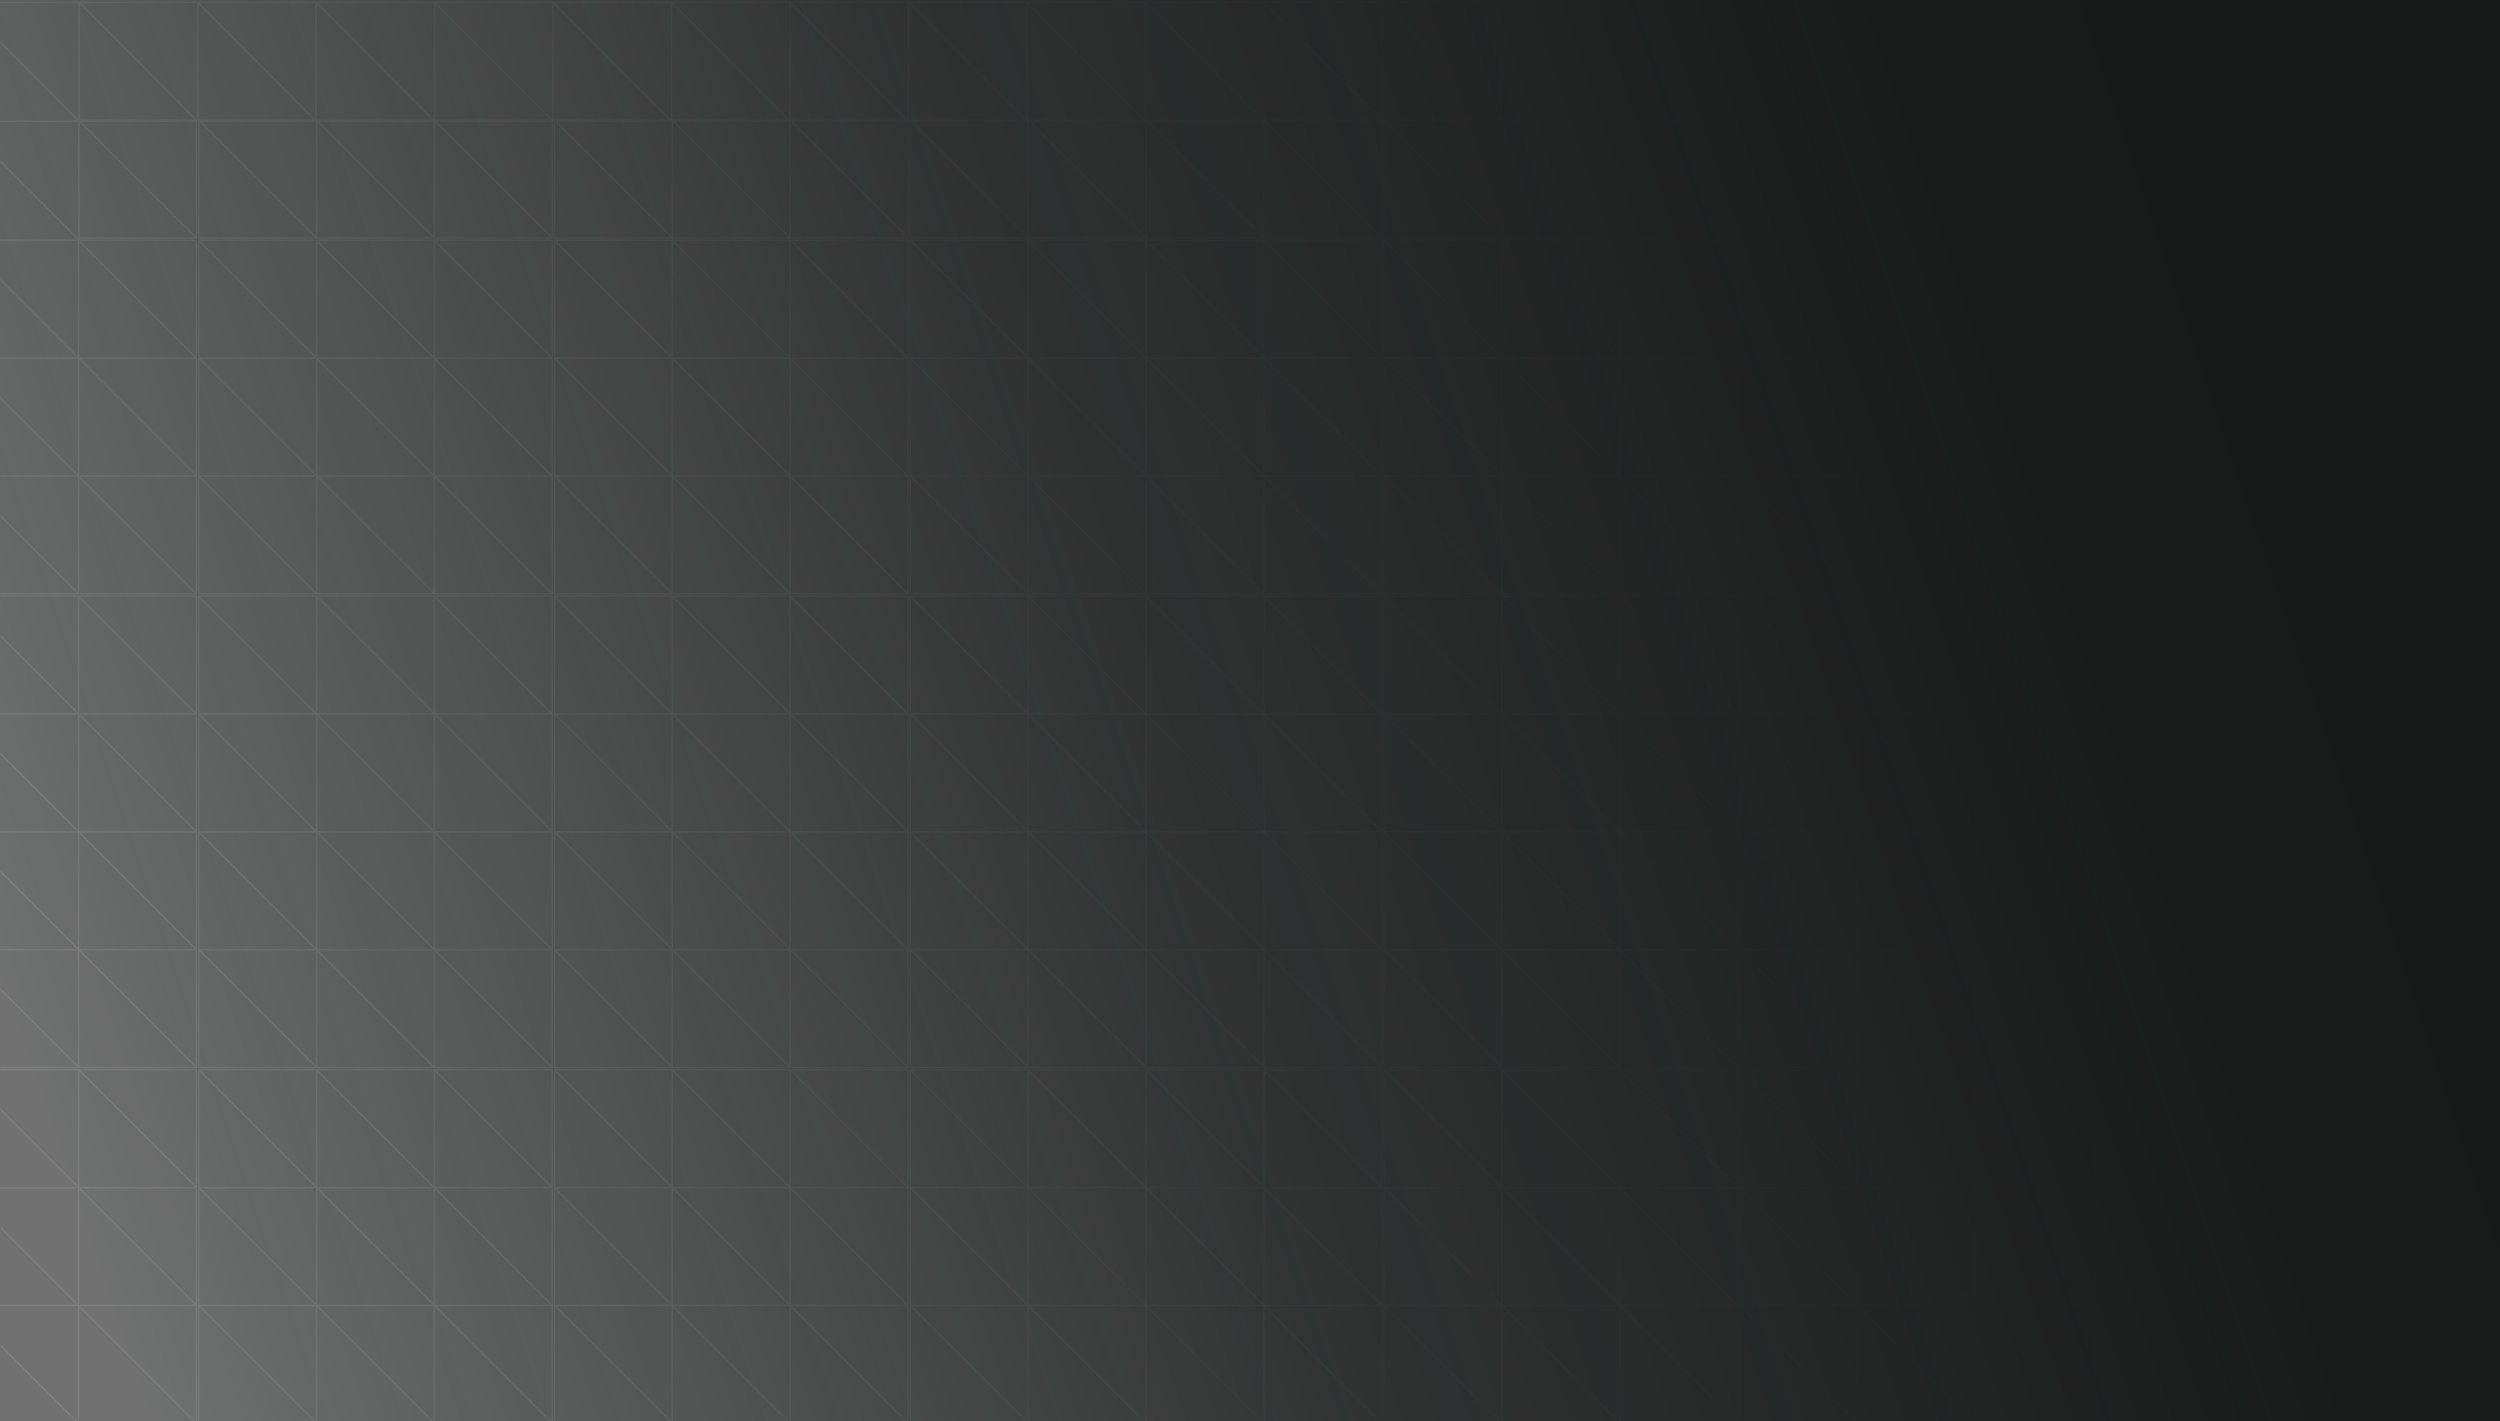 <?xml version="1.0" encoding="UTF-8"?>
<svg width="1082px" height="615px" viewBox="0 0 1082 615" version="1.1" xmlns="http://www.w3.org/2000/svg" xmlns:xlink="http://www.w3.org/1999/xlink">
    <rect x="0" y="0" width="1082" height="615" fill="#808080" stroke="none"/>
    <title>pattern</title>
    <defs>
        <rect id="path-1" x="0" y="0" width="944" height="615"></rect>
        <linearGradient x1="100%" y1="47.193%" x2="0%" y2="66.153%" id="linearGradient-3">
            <stop stop-color="#161B1A" offset="0%"></stop>
            <stop stop-color="#171B1A" offset="15.845%"></stop>
            <stop stop-color="#171B1A" stop-opacity="0.771" offset="53.233%"></stop>
            <stop stop-color="#121B17" stop-opacity="0.15" offset="100%"></stop>
        </linearGradient>
        <rect id="path-4" x="0" y="0" width="1082" height="615"></rect>
    </defs>
    <g id="Symbols" stroke="none" stroke-width="1" fill="none" fill-rule="evenodd">
        <g id="pattern">
            <mask id="mask-2" fill="white">
                <use xlink:href="#path-1"></use>
            </mask>
            <g id="Rectangle"></g>
            <g id="Group-1213" opacity="0.12" mask="url(#mask-2)" stroke-linecap="round" stroke-linejoin="round">
                <g transform="translate(-17, 1)">
                    <g id="Group-324" stroke="none" stroke-width="1" fill-rule="evenodd" transform="translate(0, 308)">
                        <polygon id="Stroke-320" stroke="#FEFEFE" stroke-width="0.561" points="51 51 51 0 0 0"></polygon>
                        <polygon id="Stroke-322" stroke="#FEFEFE" stroke-width="0.561" points="51 51 0 0 0 51"></polygon>
                    </g>
                    <polygon id="Stroke-325" stroke="#FEFEFE" stroke-width="0.561" points="102 359 102 308 51 308"></polygon>
                    <polygon id="Stroke-326" stroke="#FEFEFE" stroke-width="0.561" points="102 359 51 308 51 359"></polygon>
                    <polygon id="Stroke-327" stroke="#FEFEFE" stroke-width="0.561" points="154 359 154 308 103 308"></polygon>
                    <polygon id="Stroke-328" stroke="#FEFEFE" stroke-width="0.561" points="154 359 103 308 103 359"></polygon>
                    <polygon id="Stroke-329" stroke="#FEFEFE" stroke-width="0.561" points="205 359 205 308 154 308"></polygon>
                    <polygon id="Stroke-330" stroke="#FEFEFE" stroke-width="0.561" points="205 359 154 308 154 359"></polygon>
                    <polygon id="Stroke-331" stroke="#FEFEFE" stroke-width="0.561" points="256 359 256 308 205 308"></polygon>
                    <polygon id="Stroke-332" stroke="#FEFEFE" stroke-width="0.561" points="256 359 205 308 205 359"></polygon>
                    <polygon id="Stroke-333" stroke="#FEFEFE" stroke-width="0.561" points="308 359 308 308 257 308"></polygon>
                    <polygon id="Stroke-334" stroke="#FEFEFE" stroke-width="0.561" points="308 359 257 308 257 359"></polygon>
                    <polygon id="Stroke-335" stroke="#FEFEFE" stroke-width="0.561" points="359 359 359 308 308 308"></polygon>
                    <polygon id="Stroke-336" stroke="#FEFEFE" stroke-width="0.561" points="359 359 308 308 308 359"></polygon>
                    <polygon id="Stroke-337" stroke="#FEFEFE" stroke-width="0.561" points="410 359 410 308 359 308"></polygon>
                    <polygon id="Stroke-338" stroke="#FEFEFE" stroke-width="0.561" points="410 359 359 308 359 359"></polygon>
                    <polygon id="Stroke-339" stroke="#FEFEFE" stroke-width="0.561" points="462 359 462 308 411 308"></polygon>
                    <polygon id="Stroke-340" stroke="#FEFEFE" stroke-width="0.561" points="462 359 411 308 411 359"></polygon>
                    <polygon id="Stroke-341" stroke="#FEFEFE" stroke-width="0.561" points="513 359 513 308 462 308"></polygon>
                    <polygon id="Stroke-342" stroke="#FEFEFE" stroke-width="0.561" points="513 359 462 308 462 359"></polygon>
                    <polygon id="Stroke-343" stroke="#FEFEFE" stroke-width="0.561" points="564 359 564 308 513 308"></polygon>
                    <polygon id="Stroke-344" stroke="#FEFEFE" stroke-width="0.561" points="564 359 513 308 513 359"></polygon>
                    <g id="Group-349" stroke="none" stroke-width="1" fill-rule="evenodd" transform="translate(0, 359)">
                        <polygon id="Stroke-345" stroke="#FEFEFE" stroke-width="0.561" points="51 51 51 0 0 0"></polygon>
                        <polygon id="Stroke-347" stroke="#FEFEFE" stroke-width="0.561" points="51 51 0 0 0 51"></polygon>
                    </g>
                    <polygon id="Stroke-350" stroke="#FEFEFE" stroke-width="0.561" points="102 410 102 359 51 359"></polygon>
                    <polygon id="Stroke-351" stroke="#FEFEFE" stroke-width="0.561" points="102 410 51 359 51 410"></polygon>
                    <polygon id="Stroke-352" stroke="#FEFEFE" stroke-width="0.561" points="154 410 154 359 103 359"></polygon>
                    <polygon id="Stroke-353" stroke="#FEFEFE" stroke-width="0.561" points="154 410 103 359 103 410"></polygon>
                    <polygon id="Stroke-354" stroke="#FEFEFE" stroke-width="0.561" points="205 410 205 359 154 359"></polygon>
                    <polygon id="Stroke-355" stroke="#FEFEFE" stroke-width="0.561" points="205 410 154 359 154 410"></polygon>
                    <polygon id="Stroke-356" stroke="#FEFEFE" stroke-width="0.561" points="256 410 256 359 205 359"></polygon>
                    <polygon id="Stroke-357" stroke="#FEFEFE" stroke-width="0.561" points="256 410 205 359 205 410"></polygon>
                    <polygon id="Stroke-358" stroke="#FEFEFE" stroke-width="0.561" points="308 410 308 359 257 359"></polygon>
                    <polygon id="Stroke-359" stroke="#FEFEFE" stroke-width="0.561" points="308 410 257 359 257 410"></polygon>
                    <polygon id="Stroke-360" stroke="#FEFEFE" stroke-width="0.561" points="359 410 359 359 308 359"></polygon>
                    <polygon id="Stroke-361" stroke="#FEFEFE" stroke-width="0.561" points="359 410 308 359 308 410"></polygon>
                    <polygon id="Stroke-362" stroke="#FEFEFE" stroke-width="0.561" points="410 410 410 359 359 359"></polygon>
                    <polygon id="Stroke-363" stroke="#FEFEFE" stroke-width="0.561" points="410 410 359 359 359 410"></polygon>
                    <polygon id="Stroke-364" stroke="#FEFEFE" stroke-width="0.561" points="462 410 462 359 411 359"></polygon>
                    <polygon id="Stroke-365" stroke="#FEFEFE" stroke-width="0.561" points="462 410 411 359 411 410"></polygon>
                    <polygon id="Stroke-366" stroke="#FEFEFE" stroke-width="0.561" points="513 410 513 359 462 359"></polygon>
                    <polygon id="Stroke-367" stroke="#FEFEFE" stroke-width="0.561" points="513 410 462 359 462 410"></polygon>
                    <polygon id="Stroke-368" stroke="#FEFEFE" stroke-width="0.561" points="564 410 564 359 513 359"></polygon>
                    <polygon id="Stroke-369" stroke="#FEFEFE" stroke-width="0.561" points="564 410 513 359 513 410"></polygon>
                    <g id="Group-374" stroke="none" stroke-width="1" fill-rule="evenodd" transform="translate(0, 410)">
                        <polygon id="Stroke-370" stroke="#FEFEFE" stroke-width="0.561" points="51 51 51 0 0 0"></polygon>
                        <polygon id="Stroke-372" stroke="#FEFEFE" stroke-width="0.561" points="51 51 0 0 0 51"></polygon>
                    </g>
                    <polygon id="Stroke-375" stroke="#FEFEFE" stroke-width="0.561" points="102 461 102 410 51 410"></polygon>
                    <polygon id="Stroke-376" stroke="#FEFEFE" stroke-width="0.561" points="102 461 51 410 51 461"></polygon>
                    <polygon id="Stroke-377" stroke="#FEFEFE" stroke-width="0.561" points="154 461 154 410 103 410"></polygon>
                    <polygon id="Stroke-378" stroke="#FEFEFE" stroke-width="0.561" points="154 461 103 410 103 461"></polygon>
                    <polygon id="Stroke-379" stroke="#FEFEFE" stroke-width="0.561" points="205 461 205 410 154 410"></polygon>
                    <polygon id="Stroke-380" stroke="#FEFEFE" stroke-width="0.561" points="205 461 154 410 154 461"></polygon>
                    <polygon id="Stroke-381" stroke="#FEFEFE" stroke-width="0.561" points="256 461 256 410 205 410"></polygon>
                    <polygon id="Stroke-382" stroke="#FEFEFE" stroke-width="0.561" points="256 461 205 410 205 461"></polygon>
                    <polygon id="Stroke-383" stroke="#FEFEFE" stroke-width="0.561" points="308 461 308 410 257 410"></polygon>
                    <polygon id="Stroke-384" stroke="#FEFEFE" stroke-width="0.561" points="308 461 257 410 257 461"></polygon>
                    <polygon id="Stroke-385" stroke="#FEFEFE" stroke-width="0.561" points="359 461 359 410 308 410"></polygon>
                    <polygon id="Stroke-386" stroke="#FEFEFE" stroke-width="0.561" points="359 461 308 410 308 461"></polygon>
                    <polygon id="Stroke-387" stroke="#FEFEFE" stroke-width="0.561" points="410 461 410 410 359 410"></polygon>
                    <polygon id="Stroke-388" stroke="#FEFEFE" stroke-width="0.561" points="410 461 359 410 359 461"></polygon>
                    <polygon id="Stroke-389" stroke="#FEFEFE" stroke-width="0.561" points="462 461 462 410 411 410"></polygon>
                    <polygon id="Stroke-390" stroke="#FEFEFE" stroke-width="0.561" points="462 461 411 410 411 461"></polygon>
                    <polygon id="Stroke-391" stroke="#FEFEFE" stroke-width="0.561" points="513 461 513 410 462 410"></polygon>
                    <polygon id="Stroke-392" stroke="#FEFEFE" stroke-width="0.561" points="513 461 462 410 462 461"></polygon>
                    <polygon id="Stroke-393" stroke="#FEFEFE" stroke-width="0.561" points="564 461 564 410 513 410"></polygon>
                    <polygon id="Stroke-394" stroke="#FEFEFE" stroke-width="0.561" points="564 461 513 410 513 461"></polygon>
                    <g id="Group-399" stroke="none" stroke-width="1" fill-rule="evenodd" transform="translate(0, 462)">
                        <polygon id="Stroke-395" stroke="#FEFEFE" stroke-width="0.561" points="51 51 51 0 0 0"></polygon>
                        <polygon id="Stroke-397" stroke="#FEFEFE" stroke-width="0.561" points="51 51 0 0 0 51"></polygon>
                    </g>
                    <polygon id="Stroke-400" stroke="#FEFEFE" stroke-width="0.561" points="102 513 102 462 51 462"></polygon>
                    <polygon id="Stroke-401" stroke="#FEFEFE" stroke-width="0.561" points="102 513 51 462 51 513"></polygon>
                    <polygon id="Stroke-402" stroke="#FEFEFE" stroke-width="0.561" points="154 513 154 462 103 462"></polygon>
                    <polygon id="Stroke-403" stroke="#FEFEFE" stroke-width="0.561" points="154 513 103 462 103 513"></polygon>
                    <polygon id="Stroke-404" stroke="#FEFEFE" stroke-width="0.561" points="205 513 205 462 154 462"></polygon>
                    <polygon id="Stroke-405" stroke="#FEFEFE" stroke-width="0.561" points="205 513 154 462 154 513"></polygon>
                    <polygon id="Stroke-406" stroke="#FEFEFE" stroke-width="0.561" points="256 513 256 462 205 462"></polygon>
                    <polygon id="Stroke-407" stroke="#FEFEFE" stroke-width="0.561" points="256 513 205 462 205 513"></polygon>
                    <polygon id="Stroke-408" stroke="#FEFEFE" stroke-width="0.561" points="308 513 308 462 257 462"></polygon>
                    <polygon id="Stroke-409" stroke="#FEFEFE" stroke-width="0.561" points="308 513 257 462 257 513"></polygon>
                    <polygon id="Stroke-410" stroke="#FEFEFE" stroke-width="0.561" points="359 513 359 462 308 462"></polygon>
                    <polygon id="Stroke-411" stroke="#FEFEFE" stroke-width="0.561" points="359 513 308 462 308 513"></polygon>
                    <polygon id="Stroke-412" stroke="#FEFEFE" stroke-width="0.561" points="410 513 410 462 359 462"></polygon>
                    <polygon id="Stroke-413" stroke="#FEFEFE" stroke-width="0.561" points="410 513 359 462 359 513"></polygon>
                    <polygon id="Stroke-414" stroke="#FEFEFE" stroke-width="0.561" points="462 513 462 462 411 462"></polygon>
                    <polygon id="Stroke-415" stroke="#FEFEFE" stroke-width="0.561" points="462 513 411 462 411 513"></polygon>
                    <polygon id="Stroke-416" stroke="#FEFEFE" stroke-width="0.561" points="513 513 513 462 462 462"></polygon>
                    <polygon id="Stroke-417" stroke="#FEFEFE" stroke-width="0.561" points="513 513 462 462 462 513"></polygon>
                    <polygon id="Stroke-418" stroke="#FEFEFE" stroke-width="0.561" points="564 513 564 462 513 462"></polygon>
                    <polygon id="Stroke-419" stroke="#FEFEFE" stroke-width="0.561" points="564 513 513 462 513 513"></polygon>
                    <g id="Group-424" stroke="none" stroke-width="1" fill-rule="evenodd" transform="translate(0, 513)">
                        <polygon id="Stroke-420" stroke="#FEFEFE" stroke-width="0.561" points="51 51 51 0 0 0"></polygon>
                        <polygon id="Stroke-422" stroke="#FEFEFE" stroke-width="0.561" points="51 51 0 0 0 51"></polygon>
                    </g>
                    <polygon id="Stroke-425" stroke="#FEFEFE" stroke-width="0.561" points="102 564 102 513 51 513"></polygon>
                    <polygon id="Stroke-426" stroke="#FEFEFE" stroke-width="0.561" points="102 564 51 513 51 564"></polygon>
                    <polygon id="Stroke-427" stroke="#FEFEFE" stroke-width="0.561" points="154 564 154 513 103 513"></polygon>
                    <polygon id="Stroke-428" stroke="#FEFEFE" stroke-width="0.561" points="154 564 103 513 103 564"></polygon>
                    <polygon id="Stroke-429" stroke="#FEFEFE" stroke-width="0.561" points="205 564 205 513 154 513"></polygon>
                    <polygon id="Stroke-430" stroke="#FEFEFE" stroke-width="0.561" points="205 564 154 513 154 564"></polygon>
                    <polygon id="Stroke-431" stroke="#FEFEFE" stroke-width="0.561" points="256 564 256 513 205 513"></polygon>
                    <polygon id="Stroke-432" stroke="#FEFEFE" stroke-width="0.561" points="256 564 205 513 205 564"></polygon>
                    <polygon id="Stroke-433" stroke="#FEFEFE" stroke-width="0.561" points="308 564 308 513 257 513"></polygon>
                    <polygon id="Stroke-434" stroke="#FEFEFE" stroke-width="0.561" points="308 564 257 513 257 564"></polygon>
                    <polygon id="Stroke-435" stroke="#FEFEFE" stroke-width="0.561" points="359 564 359 513 308 513"></polygon>
                    <polygon id="Stroke-436" stroke="#FEFEFE" stroke-width="0.561" points="359 564 308 513 308 564"></polygon>
                    <polygon id="Stroke-437" stroke="#FEFEFE" stroke-width="0.561" points="410 564 410 513 359 513"></polygon>
                    <polygon id="Stroke-438" stroke="#FEFEFE" stroke-width="0.561" points="410 564 359 513 359 564"></polygon>
                    <polygon id="Stroke-439" stroke="#FEFEFE" stroke-width="0.561" points="462 564 462 513 411 513"></polygon>
                    <polygon id="Stroke-440" stroke="#FEFEFE" stroke-width="0.561" points="462 564 411 513 411 564"></polygon>
                    <polygon id="Stroke-441" stroke="#FEFEFE" stroke-width="0.561" points="513 564 513 513 462 513"></polygon>
                    <polygon id="Stroke-442" stroke="#FEFEFE" stroke-width="0.561" points="513 564 462 513 462 564"></polygon>
                    <polygon id="Stroke-443" stroke="#FEFEFE" stroke-width="0.561" points="564 564 564 513 513 513"></polygon>
                    <polygon id="Stroke-444" stroke="#FEFEFE" stroke-width="0.561" points="564 564 513 513 513 564"></polygon>
                    <g id="Group-449" stroke="none" stroke-width="1" fill-rule="evenodd" transform="translate(0, 564)">
                        <polygon id="Stroke-445" stroke="#FEFEFE" stroke-width="0.561" points="51 51 51 0 0 0"></polygon>
                        <polygon id="Stroke-447" stroke="#FEFEFE" stroke-width="0.561" points="51 51 0 0 0 51"></polygon>
                    </g>
                    <polygon id="Stroke-450" stroke="#FEFEFE" stroke-width="0.561" points="102 615 102 564 51 564"></polygon>
                    <polygon id="Stroke-451" stroke="#FEFEFE" stroke-width="0.561" points="102 615 51 564 51 615"></polygon>
                    <polygon id="Stroke-452" stroke="#FEFEFE" stroke-width="0.561" points="154 615 154 564 103 564"></polygon>
                    <polygon id="Stroke-453" stroke="#FEFEFE" stroke-width="0.561" points="154 615 103 564 103 615"></polygon>
                    <polygon id="Stroke-454" stroke="#FEFEFE" stroke-width="0.561" points="205 615 205 564 154 564"></polygon>
                    <polygon id="Stroke-455" stroke="#FEFEFE" stroke-width="0.561" points="205 615 154 564 154 615"></polygon>
                    <polygon id="Stroke-456" stroke="#FEFEFE" stroke-width="0.561" points="256 615 256 564 205 564"></polygon>
                    <polygon id="Stroke-457" stroke="#FEFEFE" stroke-width="0.561" points="256 615 205 564 205 615"></polygon>
                    <polygon id="Stroke-458" stroke="#FEFEFE" stroke-width="0.561" points="308 615 308 564 257 564"></polygon>
                    <polygon id="Stroke-459" stroke="#FEFEFE" stroke-width="0.561" points="308 615 257 564 257 615"></polygon>
                    <polygon id="Stroke-460" stroke="#FEFEFE" stroke-width="0.561" points="359 615 359 564 308 564"></polygon>
                    <polygon id="Stroke-461" stroke="#FEFEFE" stroke-width="0.561" points="359 615 308 564 308 615"></polygon>
                    <polygon id="Stroke-462" stroke="#FEFEFE" stroke-width="0.561" points="410 615 410 564 359 564"></polygon>
                    <polygon id="Stroke-463" stroke="#FEFEFE" stroke-width="0.561" points="410 615 359 564 359 615"></polygon>
                    <polygon id="Stroke-464" stroke="#FEFEFE" stroke-width="0.561" points="462 615 462 564 411 564"></polygon>
                    <polygon id="Stroke-465" stroke="#FEFEFE" stroke-width="0.561" points="462 615 411 564 411 615"></polygon>
                    <polygon id="Stroke-466" stroke="#FEFEFE" stroke-width="0.561" points="513 615 513 564 462 564"></polygon>
                    <polygon id="Stroke-467" stroke="#FEFEFE" stroke-width="0.561" points="513 615 462 564 462 615"></polygon>
                    <polygon id="Stroke-468" stroke="#FEFEFE" stroke-width="0.561" points="564 615 564 564 513 564"></polygon>
                    <polygon id="Stroke-469" stroke="#FEFEFE" stroke-width="0.561" points="564 615 513 564 513 615"></polygon>
                    <polygon id="Stroke-757" stroke="#FEFEFE" stroke-width="0.561" points="615 359 615 308 564 308"></polygon>
                    <polygon id="Stroke-758" stroke="#FEFEFE" stroke-width="0.561" points="615 359 564 308 564 359"></polygon>
                    <polygon id="Stroke-759" stroke="#FEFEFE" stroke-width="0.561" points="667 359 667 308 616 308"></polygon>
                    <polygon id="Stroke-760" stroke="#FEFEFE" stroke-width="0.561" points="667 359 616 308 616 359"></polygon>
                    <polygon id="Stroke-761" stroke="#FEFEFE" stroke-width="0.561" points="718 359 718 308 667 308"></polygon>
                    <polygon id="Stroke-762" stroke="#FEFEFE" stroke-width="0.561" points="718 359 667 308 667 359"></polygon>
                    <polygon id="Stroke-763" stroke="#FEFEFE" stroke-width="0.561" points="769 359 769 308 718 308"></polygon>
                    <polygon id="Stroke-764" stroke="#FEFEFE" stroke-width="0.561" points="769 359 718 308 718 359"></polygon>
                    <polygon id="Stroke-765" stroke="#FEFEFE" stroke-width="0.561" points="821 359 821 308 770 308"></polygon>
                    <polygon id="Stroke-766" stroke="#FEFEFE" stroke-width="0.561" points="821 359 770 308 770 359"></polygon>
                    <polygon id="Stroke-767" stroke="#FEFEFE" stroke-width="0.561" points="872 359 872 308 821 308"></polygon>
                    <polygon id="Stroke-768" stroke="#FEFEFE" stroke-width="0.561" points="872 359 821 308 821 359"></polygon>
                    <polygon id="Stroke-769" stroke="#FEFEFE" stroke-width="0.561" points="923 359 923 308 872 308"></polygon>
                    <polygon id="Stroke-770" stroke="#FEFEFE" stroke-width="0.561" points="923 359 872 308 872 359"></polygon>
                    <polygon id="Stroke-771" stroke="#FEFEFE" stroke-width="0.561" points="975 359 975 308 924 308"></polygon>
                    <polygon id="Stroke-772" stroke="#FEFEFE" stroke-width="0.561" points="975 359 924 308 924 359"></polygon>
                    <polygon id="Stroke-773" stroke="#FEFEFE" stroke-width="0.561" points="1026 359 1026 308 975 308"></polygon>
                    <polygon id="Stroke-774" stroke="#FEFEFE" stroke-width="0.561" points="1026 359 975 308 975 359"></polygon>
                    <polygon id="Stroke-775" stroke="#FEFEFE" stroke-width="0.561" points="1077 359 1077 308 1026 308"></polygon>
                    <polygon id="Stroke-776" stroke="#FEFEFE" stroke-width="0.561" points="1077 359 1026 308 1026 359"></polygon>
                    <polygon id="Stroke-777" stroke="#FEFEFE" stroke-width="0.561" points="1129 359 1129 308 1078 308"></polygon>
                    <polygon id="Stroke-778" stroke="#FEFEFE" stroke-width="0.561" points="1129 359 1078 308 1078 359"></polygon>
                    <polygon id="Stroke-779" stroke="#FEFEFE" stroke-width="0.561" points="615 410 615 359 564 359"></polygon>
                    <polygon id="Stroke-780" stroke="#FEFEFE" stroke-width="0.561" points="615 410 564 359 564 410"></polygon>
                    <polygon id="Stroke-781" stroke="#FEFEFE" stroke-width="0.561" points="667 410 667 359 616 359"></polygon>
                    <polygon id="Stroke-782" stroke="#FEFEFE" stroke-width="0.561" points="667 410 616 359 616 410"></polygon>
                    <polygon id="Stroke-783" stroke="#FEFEFE" stroke-width="0.561" points="718 410 718 359 667 359"></polygon>
                    <polygon id="Stroke-784" stroke="#FEFEFE" stroke-width="0.561" points="718 410 667 359 667 410"></polygon>
                    <polygon id="Stroke-785" stroke="#FEFEFE" stroke-width="0.561" points="769 410 769 359 718 359"></polygon>
                    <polygon id="Stroke-786" stroke="#FEFEFE" stroke-width="0.561" points="769 410 718 359 718 410"></polygon>
                    <polygon id="Stroke-787" stroke="#FEFEFE" stroke-width="0.561" points="821 410 821 359 770 359"></polygon>
                    <polygon id="Stroke-788" stroke="#FEFEFE" stroke-width="0.561" points="821 410 770 359 770 410"></polygon>
                    <polygon id="Stroke-789" stroke="#FEFEFE" stroke-width="0.561" points="872 410 872 359 821 359"></polygon>
                    <polygon id="Stroke-790" stroke="#FEFEFE" stroke-width="0.561" points="872 410 821 359 821 410"></polygon>
                    <polygon id="Stroke-791" stroke="#FEFEFE" stroke-width="0.561" points="923 410 923 359 872 359"></polygon>
                    <polygon id="Stroke-792" stroke="#FEFEFE" stroke-width="0.561" points="923 410 872 359 872 410"></polygon>
                    <polygon id="Stroke-793" stroke="#FEFEFE" stroke-width="0.561" points="975 410 975 359 924 359"></polygon>
                    <polygon id="Stroke-794" stroke="#FEFEFE" stroke-width="0.561" points="975 410 924 359 924 410"></polygon>
                    <polygon id="Stroke-795" stroke="#FEFEFE" stroke-width="0.561" points="1026 410 1026 359 975 359"></polygon>
                    <polygon id="Stroke-796" stroke="#FEFEFE" stroke-width="0.561" points="1026 410 975 359 975 410"></polygon>
                    <polygon id="Stroke-797" stroke="#FEFEFE" stroke-width="0.561" points="1077 410 1077 359 1026 359"></polygon>
                    <polygon id="Stroke-798" stroke="#FEFEFE" stroke-width="0.561" points="1077 410 1026 359 1026 410"></polygon>
                    <polygon id="Stroke-799" stroke="#FEFEFE" stroke-width="0.561" points="1129 410 1129 359 1078 359"></polygon>
                    <polygon id="Stroke-800" stroke="#FEFEFE" stroke-width="0.561" points="1129 410 1078 359 1078 410"></polygon>
                    <polygon id="Stroke-801" stroke="#FEFEFE" stroke-width="0.561" points="615 461 615 410 564 410"></polygon>
                    <polygon id="Stroke-802" stroke="#FEFEFE" stroke-width="0.561" points="615 461 564 410 564 461"></polygon>
                    <polygon id="Stroke-803" stroke="#FEFEFE" stroke-width="0.561" points="667 461 667 410 616 410"></polygon>
                    <polygon id="Stroke-804" stroke="#FEFEFE" stroke-width="0.561" points="667 461 616 410 616 461"></polygon>
                    <polygon id="Stroke-805" stroke="#FEFEFE" stroke-width="0.561" points="718 461 718 410 667 410"></polygon>
                    <polygon id="Stroke-806" stroke="#FEFEFE" stroke-width="0.561" points="718 461 667 410 667 461"></polygon>
                    <polygon id="Stroke-807" stroke="#FEFEFE" stroke-width="0.561" points="769 461 769 410 718 410"></polygon>
                    <polygon id="Stroke-808" stroke="#FEFEFE" stroke-width="0.561" points="769 461 718 410 718 461"></polygon>
                    <polygon id="Stroke-809" stroke="#FEFEFE" stroke-width="0.561" points="821 461 821 410 770 410"></polygon>
                    <polygon id="Stroke-810" stroke="#FEFEFE" stroke-width="0.561" points="821 461 770 410 770 461"></polygon>
                    <polygon id="Stroke-811" stroke="#FEFEFE" stroke-width="0.561" points="872 461 872 410 821 410"></polygon>
                    <polygon id="Stroke-812" stroke="#FEFEFE" stroke-width="0.561" points="872 461 821 410 821 461"></polygon>
                    <polygon id="Stroke-813" stroke="#FEFEFE" stroke-width="0.561" points="923 461 923 410 872 410"></polygon>
                    <polygon id="Stroke-814" stroke="#FEFEFE" stroke-width="0.561" points="923 461 872 410 872 461"></polygon>
                    <polygon id="Stroke-815" stroke="#FEFEFE" stroke-width="0.561" points="975 461 975 410 924 410"></polygon>
                    <polygon id="Stroke-816" stroke="#FEFEFE" stroke-width="0.561" points="975 461 924 410 924 461"></polygon>
                    <polygon id="Stroke-817" stroke="#FEFEFE" stroke-width="0.561" points="1026 461 1026 410 975 410"></polygon>
                    <polygon id="Stroke-818" stroke="#FEFEFE" stroke-width="0.561" points="1026 461 975 410 975 461"></polygon>
                    <polygon id="Stroke-819" stroke="#FEFEFE" stroke-width="0.561" points="1077 461 1077 410 1026 410"></polygon>
                    <polygon id="Stroke-820" stroke="#FEFEFE" stroke-width="0.561" points="1077 461 1026 410 1026 461"></polygon>
                    <polygon id="Stroke-821" stroke="#FEFEFE" stroke-width="0.561" points="1129 461 1129 410 1078 410"></polygon>
                    <polygon id="Stroke-822" stroke="#FEFEFE" stroke-width="0.561" points="1129 461 1078 410 1078 461"></polygon>
                    <polygon id="Stroke-823" stroke="#FEFEFE" stroke-width="0.561" points="615 513 615 462 564 462"></polygon>
                    <polygon id="Stroke-824" stroke="#FEFEFE" stroke-width="0.561" points="615 513 564 462 564 513"></polygon>
                    <polygon id="Stroke-825" stroke="#FEFEFE" stroke-width="0.561" points="667 513 667 462 616 462"></polygon>
                    <polygon id="Stroke-826" stroke="#FEFEFE" stroke-width="0.561" points="667 513 616 462 616 513"></polygon>
                    <polygon id="Stroke-827" stroke="#FEFEFE" stroke-width="0.561" points="718 513 718 462 667 462"></polygon>
                    <polygon id="Stroke-828" stroke="#FEFEFE" stroke-width="0.561" points="718 513 667 462 667 513"></polygon>
                    <polygon id="Stroke-829" stroke="#FEFEFE" stroke-width="0.561" points="769 513 769 462 718 462"></polygon>
                    <polygon id="Stroke-830" stroke="#FEFEFE" stroke-width="0.561" points="769 513 718 462 718 513"></polygon>
                    <polygon id="Stroke-831" stroke="#FEFEFE" stroke-width="0.561" points="821 513 821 462 770 462"></polygon>
                    <polygon id="Stroke-832" stroke="#FEFEFE" stroke-width="0.561" points="821 513 770 462 770 513"></polygon>
                    <polygon id="Stroke-833" stroke="#FEFEFE" stroke-width="0.561" points="872 513 872 462 821 462"></polygon>
                    <polygon id="Stroke-834" stroke="#FEFEFE" stroke-width="0.561" points="872 513 821 462 821 513"></polygon>
                    <polygon id="Stroke-835" stroke="#FEFEFE" stroke-width="0.561" points="923 513 923 462 872 462"></polygon>
                    <polygon id="Stroke-836" stroke="#FEFEFE" stroke-width="0.561" points="923 513 872 462 872 513"></polygon>
                    <polygon id="Stroke-837" stroke="#FEFEFE" stroke-width="0.561" points="975 513 975 462 924 462"></polygon>
                    <polygon id="Stroke-838" stroke="#FEFEFE" stroke-width="0.561" points="975 513 924 462 924 513"></polygon>
                    <polygon id="Stroke-839" stroke="#FEFEFE" stroke-width="0.561" points="1026 513 1026 462 975 462"></polygon>
                    <polygon id="Stroke-840" stroke="#FEFEFE" stroke-width="0.561" points="1026 513 975 462 975 513"></polygon>
                    <polygon id="Stroke-841" stroke="#FEFEFE" stroke-width="0.561" points="1077 513 1077 462 1026 462"></polygon>
                    <polygon id="Stroke-842" stroke="#FEFEFE" stroke-width="0.561" points="1077 513 1026 462 1026 513"></polygon>
                    <polygon id="Stroke-843" stroke="#FEFEFE" stroke-width="0.561" points="1129 513 1129 462 1078 462"></polygon>
                    <polygon id="Stroke-844" stroke="#FEFEFE" stroke-width="0.561" points="1129 513 1078 462 1078 513"></polygon>
                    <polygon id="Stroke-845" stroke="#FEFEFE" stroke-width="0.561" points="615 564 615 513 564 513"></polygon>
                    <polygon id="Stroke-846" stroke="#FEFEFE" stroke-width="0.561" points="615 564 564 513 564 564"></polygon>
                    <polygon id="Stroke-847" stroke="#FEFEFE" stroke-width="0.561" points="667 564 667 513 616 513"></polygon>
                    <polygon id="Stroke-848" stroke="#FEFEFE" stroke-width="0.561" points="667 564 616 513 616 564"></polygon>
                    <polygon id="Stroke-849" stroke="#FEFEFE" stroke-width="0.561" points="718 564 718 513 667 513"></polygon>
                    <polygon id="Stroke-850" stroke="#FEFEFE" stroke-width="0.561" points="718 564 667 513 667 564"></polygon>
                    <polygon id="Stroke-851" stroke="#FEFEFE" stroke-width="0.561" points="769 564 769 513 718 513"></polygon>
                    <polygon id="Stroke-852" stroke="#FEFEFE" stroke-width="0.561" points="769 564 718 513 718 564"></polygon>
                    <polygon id="Stroke-853" stroke="#FEFEFE" stroke-width="0.561" points="821 564 821 513 770 513"></polygon>
                    <polygon id="Stroke-854" stroke="#FEFEFE" stroke-width="0.561" points="821 564 770 513 770 564"></polygon>
                    <polygon id="Stroke-855" stroke="#FEFEFE" stroke-width="0.561" points="872 564 872 513 821 513"></polygon>
                    <polygon id="Stroke-856" stroke="#FEFEFE" stroke-width="0.561" points="872 564 821 513 821 564"></polygon>
                    <polygon id="Stroke-857" stroke="#FEFEFE" stroke-width="0.561" points="923 564 923 513 872 513"></polygon>
                    <polygon id="Stroke-858" stroke="#FEFEFE" stroke-width="0.561" points="923 564 872 513 872 564"></polygon>
                    <polygon id="Stroke-859" stroke="#FEFEFE" stroke-width="0.561" points="975 564 975 513 924 513"></polygon>
                    <polygon id="Stroke-860" stroke="#FEFEFE" stroke-width="0.561" points="975 564 924 513 924 564"></polygon>
                    <polygon id="Stroke-861" stroke="#FEFEFE" stroke-width="0.561" points="1026 564 1026 513 975 513"></polygon>
                    <polygon id="Stroke-862" stroke="#FEFEFE" stroke-width="0.561" points="1026 564 975 513 975 564"></polygon>
                    <polygon id="Stroke-863" stroke="#FEFEFE" stroke-width="0.561" points="1077 564 1077 513 1026 513"></polygon>
                    <polygon id="Stroke-864" stroke="#FEFEFE" stroke-width="0.561" points="1077 564 1026 513 1026 564"></polygon>
                    <polygon id="Stroke-865" stroke="#FEFEFE" stroke-width="0.561" points="1129 564 1129 513 1078 513"></polygon>
                    <polygon id="Stroke-866" stroke="#FEFEFE" stroke-width="0.561" points="1129 564 1078 513 1078 564"></polygon>
                    <polygon id="Stroke-867" stroke="#FEFEFE" stroke-width="0.561" points="615 615 615 564 564 564"></polygon>
                    <polygon id="Stroke-868" stroke="#FEFEFE" stroke-width="0.561" points="615 615 564 564 564 615"></polygon>
                    <polygon id="Stroke-869" stroke="#FEFEFE" stroke-width="0.561" points="667 615 667 564 616 564"></polygon>
                    <polygon id="Stroke-870" stroke="#FEFEFE" stroke-width="0.561" points="667 615 616 564 616 615"></polygon>
                    <polygon id="Stroke-871" stroke="#FEFEFE" stroke-width="0.561" points="718 615 718 564 667 564"></polygon>
                    <polygon id="Stroke-872" stroke="#FEFEFE" stroke-width="0.561" points="718 615 667 564 667 615"></polygon>
                    <polygon id="Stroke-873" stroke="#FEFEFE" stroke-width="0.561" points="769 615 769 564 718 564"></polygon>
                    <polygon id="Stroke-874" stroke="#FEFEFE" stroke-width="0.561" points="769 615 718 564 718 615"></polygon>
                    <polygon id="Stroke-875" stroke="#FEFEFE" stroke-width="0.561" points="821 615 821 564 770 564"></polygon>
                    <polygon id="Stroke-876" stroke="#FEFEFE" stroke-width="0.561" points="821 615 770 564 770 615"></polygon>
                    <polygon id="Stroke-877" stroke="#FEFEFE" stroke-width="0.561" points="872 615 872 564 821 564"></polygon>
                    <polygon id="Stroke-878" stroke="#FEFEFE" stroke-width="0.561" points="872 615 821 564 821 615"></polygon>
                    <polygon id="Stroke-879" stroke="#FEFEFE" stroke-width="0.561" points="923 615 923 564 872 564"></polygon>
                    <polygon id="Stroke-880" stroke="#FEFEFE" stroke-width="0.561" points="923 615 872 564 872 615"></polygon>
                    <polygon id="Stroke-881" stroke="#FEFEFE" stroke-width="0.561" points="975 615 975 564 924 564"></polygon>
                    <polygon id="Stroke-882" stroke="#FEFEFE" stroke-width="0.561" points="975 615 924 564 924 615"></polygon>
                    <polygon id="Stroke-883" stroke="#FEFEFE" stroke-width="0.561" points="1026 615 1026 564 975 564"></polygon>
                    <polygon id="Stroke-884" stroke="#FEFEFE" stroke-width="0.561" points="1026 615 975 564 975 615"></polygon>
                    <polygon id="Stroke-885" stroke="#FEFEFE" stroke-width="0.561" points="1077 615 1077 564 1026 564"></polygon>
                    <polygon id="Stroke-886" stroke="#FEFEFE" stroke-width="0.561" points="1077 615 1026 564 1026 615"></polygon>
                    <polygon id="Stroke-887" stroke="#FEFEFE" stroke-width="0.561" points="1129 615 1129 564 1078 564"></polygon>
                    <polygon id="Stroke-888" stroke="#FEFEFE" stroke-width="0.561" points="1129 615 1078 564 1078 615"></polygon>
                    <g id="Group-937" stroke="none" stroke-width="1" fill-rule="evenodd">
                        <polygon id="Stroke-889" stroke="#FEFEFE" stroke-width="0.561" points="51.262 51.5 51.262 0 0 0"></polygon>
                        <polygon id="Stroke-891" stroke="#FEFEFE" stroke-width="0.561" points="51.262 51.5 1.42108547e-14 0 1.42108547e-14 51.5"></polygon>
                        <polygon id="Stroke-893" stroke="#FEFEFE" stroke-width="0.561" points="102.536 51.5 102.536 0 51.274 0"></polygon>
                        <polygon id="Stroke-895" stroke="#FEFEFE" stroke-width="0.561" points="102.536 51.5 51.274 0 51.274 51.5"></polygon>
                        <polygon id="Stroke-897" stroke="#FEFEFE" stroke-width="0.561" points="153.81 51.5 153.81 0 102.548 0"></polygon>
                        <polygon id="Stroke-899" stroke="#FEFEFE" stroke-width="0.561" points="153.81 51.5 102.548 0 102.548 51.5"></polygon>
                        <polygon id="Stroke-901" stroke="#FEFEFE" stroke-width="0.561" points="205.084 51.5 205.084 0 153.821 0"></polygon>
                        <polygon id="Stroke-903" stroke="#FEFEFE" stroke-width="0.561" points="205.084 51.5 153.821 0 153.821 51.5"></polygon>
                        <polygon id="Stroke-905" stroke="#FEFEFE" stroke-width="0.561" points="256.357 51.5 256.357 0 205.095 0"></polygon>
                        <polygon id="Stroke-907" stroke="#FEFEFE" stroke-width="0.561" points="256.357 51.5 205.095 0 205.095 51.5"></polygon>
                        <polygon id="Stroke-909" stroke="#FEFEFE" stroke-width="0.561" points="307.631 51.5 307.631 0 256.369 0"></polygon>
                        <polygon id="Stroke-911" stroke="#FEFEFE" stroke-width="0.561" points="307.631 51.5 256.369 0 256.369 51.5"></polygon>
                        <polygon id="Stroke-913" stroke="#FEFEFE" stroke-width="0.561" points="358.905 51.5 358.905 0 307.643 0"></polygon>
                        <polygon id="Stroke-915" stroke="#FEFEFE" stroke-width="0.561" points="358.905 51.5 307.643 0 307.643 51.5"></polygon>
                        <polygon id="Stroke-917" stroke="#FEFEFE" stroke-width="0.561" points="410.179 51.5 410.179 0 358.917 0"></polygon>
                        <polygon id="Stroke-919" stroke="#FEFEFE" stroke-width="0.561" points="410.179 51.5 358.916 0 358.916 51.5"></polygon>
                        <polygon id="Stroke-921" stroke="#FEFEFE" stroke-width="0.561" points="461.453 51.5 461.453 0 410.19 0"></polygon>
                        <polygon id="Stroke-923" stroke="#FEFEFE" stroke-width="0.561" points="461.452 51.5 410.19 0 410.19 51.5"></polygon>
                        <polygon id="Stroke-925" stroke="#FEFEFE" stroke-width="0.561" points="512.726 51.5 512.726 0 461.464 0"></polygon>
                        <polygon id="Stroke-927" stroke="#FEFEFE" stroke-width="0.561" points="512.726 51.5 461.464 0 461.464 51.5"></polygon>
                        <polygon id="Stroke-929" stroke="#FEFEFE" stroke-width="0.561" points="564 51.5 564 0 512.738 0"></polygon>
                        <polygon id="Stroke-931" stroke="#FEFEFE" stroke-width="0.561" points="564 51.5 512.738 0 512.738 51.5"></polygon>
                        <polygon id="Stroke-933" stroke="#FEFEFE" stroke-width="0.561" points="51.262 103 51.262 51.5 0 51.5"></polygon>
                        <polygon id="Stroke-935" stroke="#FEFEFE" stroke-width="0.561" points="51.262 103 1.42108547e-14 51.5 1.42108547e-14 103"></polygon>
                    </g>
                    <polygon id="Stroke-938" stroke="#FEFEFE" stroke-width="0.561" points="102 102 102 51 51 51"></polygon>
                    <polygon id="Stroke-939" stroke="#FEFEFE" stroke-width="0.561" points="102 102 51 51 51 102"></polygon>
                    <polygon id="Stroke-940" stroke="#FEFEFE" stroke-width="0.561" points="154 102 154 51 103 51"></polygon>
                    <polygon id="Stroke-941" stroke="#FEFEFE" stroke-width="0.561" points="154 102 103 51 103 102"></polygon>
                    <polygon id="Stroke-942" stroke="#FEFEFE" stroke-width="0.561" points="205 102 205 51 154 51"></polygon>
                    <polygon id="Stroke-943" stroke="#FEFEFE" stroke-width="0.561" points="205 102 154 51 154 102"></polygon>
                    <polygon id="Stroke-944" stroke="#FEFEFE" stroke-width="0.561" points="256 102 256 51 205 51"></polygon>
                    <polygon id="Stroke-945" stroke="#FEFEFE" stroke-width="0.561" points="256 102 205 51 205 102"></polygon>
                    <polygon id="Stroke-946" stroke="#FEFEFE" stroke-width="0.561" points="308 102 308 51 257 51"></polygon>
                    <polygon id="Stroke-947" stroke="#FEFEFE" stroke-width="0.561" points="308 102 257 51 257 102"></polygon>
                    <polygon id="Stroke-948" stroke="#FEFEFE" stroke-width="0.561" points="359 102 359 51 308 51"></polygon>
                    <polygon id="Stroke-949" stroke="#FEFEFE" stroke-width="0.561" points="359 102 308 51 308 102"></polygon>
                    <polygon id="Stroke-950" stroke="#FEFEFE" stroke-width="0.561" points="410 102 410 51 359 51"></polygon>
                    <polygon id="Stroke-951" stroke="#FEFEFE" stroke-width="0.561" points="410 102 359 51 359 102"></polygon>
                    <polygon id="Stroke-952" stroke="#FEFEFE" stroke-width="0.561" points="462 102 462 51 411 51"></polygon>
                    <polygon id="Stroke-953" stroke="#FEFEFE" stroke-width="0.561" points="462 102 411 51 411 102"></polygon>
                    <polygon id="Stroke-954" stroke="#FEFEFE" stroke-width="0.561" points="513 102 513 51 462 51"></polygon>
                    <polygon id="Stroke-955" stroke="#FEFEFE" stroke-width="0.561" points="513 102 462 51 462 102"></polygon>
                    <polygon id="Stroke-956" stroke="#FEFEFE" stroke-width="0.561" points="564 102 564 51 513 51"></polygon>
                    <polygon id="Stroke-957" stroke="#FEFEFE" stroke-width="0.561" points="564 102 513 51 513 102"></polygon>
                    <g id="Group-962" stroke="none" stroke-width="1" fill-rule="evenodd" transform="translate(0, 103)">
                        <polygon id="Stroke-958" stroke="#FEFEFE" stroke-width="0.561" points="51 51 51 0 0 0"></polygon>
                        <polygon id="Stroke-960" stroke="#FEFEFE" stroke-width="0.561" points="51 51 0 0 0 51"></polygon>
                    </g>
                    <polygon id="Stroke-963" stroke="#FEFEFE" stroke-width="0.561" points="102 154 102 103 51 103"></polygon>
                    <polygon id="Stroke-964" stroke="#FEFEFE" stroke-width="0.561" points="102 154 51 103 51 154"></polygon>
                    <polygon id="Stroke-965" stroke="#FEFEFE" stroke-width="0.561" points="154 154 154 103 103 103"></polygon>
                    <polygon id="Stroke-966" stroke="#FEFEFE" stroke-width="0.561" points="154 154 103 103 103 154"></polygon>
                    <polygon id="Stroke-967" stroke="#FEFEFE" stroke-width="0.561" points="205 154 205 103 154 103"></polygon>
                    <polygon id="Stroke-968" stroke="#FEFEFE" stroke-width="0.561" points="205 154 154 103 154 154"></polygon>
                    <polygon id="Stroke-969" stroke="#FEFEFE" stroke-width="0.561" points="256 154 256 103 205 103"></polygon>
                    <polygon id="Stroke-970" stroke="#FEFEFE" stroke-width="0.561" points="256 154 205 103 205 154"></polygon>
                    <polygon id="Stroke-971" stroke="#FEFEFE" stroke-width="0.561" points="308 154 308 103 257 103"></polygon>
                    <polygon id="Stroke-972" stroke="#FEFEFE" stroke-width="0.561" points="308 154 257 103 257 154"></polygon>
                    <polygon id="Stroke-973" stroke="#FEFEFE" stroke-width="0.561" points="359 154 359 103 308 103"></polygon>
                    <polygon id="Stroke-974" stroke="#FEFEFE" stroke-width="0.561" points="359 154 308 103 308 154"></polygon>
                    <polygon id="Stroke-975" stroke="#FEFEFE" stroke-width="0.561" points="410 154 410 103 359 103"></polygon>
                    <polygon id="Stroke-976" stroke="#FEFEFE" stroke-width="0.561" points="410 154 359 103 359 154"></polygon>
                    <polygon id="Stroke-977" stroke="#FEFEFE" stroke-width="0.561" points="462 154 462 103 411 103"></polygon>
                    <polygon id="Stroke-978" stroke="#FEFEFE" stroke-width="0.561" points="462 154 411 103 411 154"></polygon>
                    <polygon id="Stroke-979" stroke="#FEFEFE" stroke-width="0.561" points="513 154 513 103 462 103"></polygon>
                    <polygon id="Stroke-980" stroke="#FEFEFE" stroke-width="0.561" points="513 154 462 103 462 154"></polygon>
                    <polygon id="Stroke-981" stroke="#FEFEFE" stroke-width="0.561" points="564 154 564 103 513 103"></polygon>
                    <polygon id="Stroke-982" stroke="#FEFEFE" stroke-width="0.561" points="564 154 513 103 513 154"></polygon>
                    <g id="Group-987" stroke="none" stroke-width="1" fill-rule="evenodd" transform="translate(0, 154)">
                        <polygon id="Stroke-983" stroke="#FEFEFE" stroke-width="0.561" points="51 51 51 0 0 0"></polygon>
                        <polygon id="Stroke-985" stroke="#FEFEFE" stroke-width="0.561" points="51 51 0 0 0 51"></polygon>
                    </g>
                    <polygon id="Stroke-988" stroke="#FEFEFE" stroke-width="0.561" points="102 205 102 154 51 154"></polygon>
                    <polygon id="Stroke-989" stroke="#FEFEFE" stroke-width="0.561" points="102 205 51 154 51 205"></polygon>
                    <polygon id="Stroke-990" stroke="#FEFEFE" stroke-width="0.561" points="154 205 154 154 103 154"></polygon>
                    <polygon id="Stroke-991" stroke="#FEFEFE" stroke-width="0.561" points="154 205 103 154 103 205"></polygon>
                    <polygon id="Stroke-992" stroke="#FEFEFE" stroke-width="0.561" points="205 205 205 154 154 154"></polygon>
                    <polygon id="Stroke-993" stroke="#FEFEFE" stroke-width="0.561" points="205 205 154 154 154 205"></polygon>
                    <polygon id="Stroke-994" stroke="#FEFEFE" stroke-width="0.561" points="256 205 256 154 205 154"></polygon>
                    <polygon id="Stroke-995" stroke="#FEFEFE" stroke-width="0.561" points="256 205 205 154 205 205"></polygon>
                    <polygon id="Stroke-996" stroke="#FEFEFE" stroke-width="0.561" points="308 205 308 154 257 154"></polygon>
                    <polygon id="Stroke-997" stroke="#FEFEFE" stroke-width="0.561" points="308 205 257 154 257 205"></polygon>
                    <polygon id="Stroke-998" stroke="#FEFEFE" stroke-width="0.561" points="359 205 359 154 308 154"></polygon>
                    <polygon id="Stroke-999" stroke="#FEFEFE" stroke-width="0.561" points="359 205 308 154 308 205"></polygon>
                    <polygon id="Stroke-1000" stroke="#FEFEFE" stroke-width="0.561" points="410 205 410 154 359 154"></polygon>
                    <polygon id="Stroke-1001" stroke="#FEFEFE" stroke-width="0.561" points="410 205 359 154 359 205"></polygon>
                    <polygon id="Stroke-1002" stroke="#FEFEFE" stroke-width="0.561" points="462 205 462 154 411 154"></polygon>
                    <polygon id="Stroke-1003" stroke="#FEFEFE" stroke-width="0.561" points="462 205 411 154 411 205"></polygon>
                    <polygon id="Stroke-1004" stroke="#FEFEFE" stroke-width="0.561" points="513 205 513 154 462 154"></polygon>
                    <polygon id="Stroke-1005" stroke="#FEFEFE" stroke-width="0.561" points="513 205 462 154 462 205"></polygon>
                    <polygon id="Stroke-1006" stroke="#FEFEFE" stroke-width="0.561" points="564 205 564 154 513 154"></polygon>
                    <polygon id="Stroke-1007" stroke="#FEFEFE" stroke-width="0.561" points="564 205 513 154 513 205"></polygon>
                    <g id="Group-1012" stroke="none" stroke-width="1" fill-rule="evenodd" transform="translate(0, 205)">
                        <polygon id="Stroke-1008" stroke="#FEFEFE" stroke-width="0.561" points="51 51 51 0 0 0"></polygon>
                        <polygon id="Stroke-1010" stroke="#FEFEFE" stroke-width="0.561" points="51 51 0 0 0 51"></polygon>
                    </g>
                    <polygon id="Stroke-1013" stroke="#FEFEFE" stroke-width="0.561" points="102 256 102 205 51 205"></polygon>
                    <polygon id="Stroke-1014" stroke="#FEFEFE" stroke-width="0.561" points="102 256 51 205 51 256"></polygon>
                    <polygon id="Stroke-1015" stroke="#FEFEFE" stroke-width="0.561" points="154 256 154 205 103 205"></polygon>
                    <polygon id="Stroke-1016" stroke="#FEFEFE" stroke-width="0.561" points="154 256 103 205 103 256"></polygon>
                    <polygon id="Stroke-1017" stroke="#FEFEFE" stroke-width="0.561" points="205 256 205 205 154 205"></polygon>
                    <polygon id="Stroke-1018" stroke="#FEFEFE" stroke-width="0.561" points="205 256 154 205 154 256"></polygon>
                    <polygon id="Stroke-1019" stroke="#FEFEFE" stroke-width="0.561" points="256 256 256 205 205 205"></polygon>
                    <polygon id="Stroke-1020" stroke="#FEFEFE" stroke-width="0.561" points="256 256 205 205 205 256"></polygon>
                    <polygon id="Stroke-1021" stroke="#FEFEFE" stroke-width="0.561" points="308 256 308 205 257 205"></polygon>
                    <polygon id="Stroke-1022" stroke="#FEFEFE" stroke-width="0.561" points="308 256 257 205 257 256"></polygon>
                    <polygon id="Stroke-1023" stroke="#FEFEFE" stroke-width="0.561" points="359 256 359 205 308 205"></polygon>
                    <polygon id="Stroke-1024" stroke="#FEFEFE" stroke-width="0.561" points="359 256 308 205 308 256"></polygon>
                    <polygon id="Stroke-1025" stroke="#FEFEFE" stroke-width="0.561" points="410 256 410 205 359 205"></polygon>
                    <polygon id="Stroke-1026" stroke="#FEFEFE" stroke-width="0.561" points="410 256 359 205 359 256"></polygon>
                    <polygon id="Stroke-1027" stroke="#FEFEFE" stroke-width="0.561" points="462 256 462 205 411 205"></polygon>
                    <polygon id="Stroke-1028" stroke="#FEFEFE" stroke-width="0.561" points="462 256 411 205 411 256"></polygon>
                    <polygon id="Stroke-1029" stroke="#FEFEFE" stroke-width="0.561" points="513 256 513 205 462 205"></polygon>
                    <polygon id="Stroke-1030" stroke="#FEFEFE" stroke-width="0.561" points="513 256 462 205 462 256"></polygon>
                    <polygon id="Stroke-1031" stroke="#FEFEFE" stroke-width="0.561" points="564 256 564 205 513 205"></polygon>
                    <polygon id="Stroke-1032" stroke="#FEFEFE" stroke-width="0.561" points="564 256 513 205 513 256"></polygon>
                    <g id="Group-1037" stroke="none" stroke-width="1" fill-rule="evenodd" transform="translate(0, 257)">
                        <polygon id="Stroke-1033" stroke="#FEFEFE" stroke-width="0.561" points="51 51 51 0 0 0"></polygon>
                        <polygon id="Stroke-1035" stroke="#FEFEFE" stroke-width="0.561" points="51 51 0 0 0 51"></polygon>
                    </g>
                    <polygon id="Stroke-1038" stroke="#FEFEFE" stroke-width="0.561" points="102 308 102 257 51 257"></polygon>
                    <polygon id="Stroke-1039" stroke="#FEFEFE" stroke-width="0.561" points="102 308 51 257 51 308"></polygon>
                    <polygon id="Stroke-1040" stroke="#FEFEFE" stroke-width="0.561" points="154 308 154 257 103 257"></polygon>
                    <polygon id="Stroke-1041" stroke="#FEFEFE" stroke-width="0.561" points="154 308 103 257 103 308"></polygon>
                    <polygon id="Stroke-1042" stroke="#FEFEFE" stroke-width="0.561" points="205 308 205 257 154 257"></polygon>
                    <polygon id="Stroke-1043" stroke="#FEFEFE" stroke-width="0.561" points="205 308 154 257 154 308"></polygon>
                    <polygon id="Stroke-1044" stroke="#FEFEFE" stroke-width="0.561" points="256 308 256 257 205 257"></polygon>
                    <polygon id="Stroke-1045" stroke="#FEFEFE" stroke-width="0.561" points="256 308 205 257 205 308"></polygon>
                    <polygon id="Stroke-1046" stroke="#FEFEFE" stroke-width="0.561" points="308 308 308 257 257 257"></polygon>
                    <polygon id="Stroke-1047" stroke="#FEFEFE" stroke-width="0.561" points="308 308 257 257 257 308"></polygon>
                    <polygon id="Stroke-1048" stroke="#FEFEFE" stroke-width="0.561" points="359 308 359 257 308 257"></polygon>
                    <polygon id="Stroke-1049" stroke="#FEFEFE" stroke-width="0.561" points="359 308 308 257 308 308"></polygon>
                    <polygon id="Stroke-1050" stroke="#FEFEFE" stroke-width="0.561" points="410 308 410 257 359 257"></polygon>
                    <polygon id="Stroke-1051" stroke="#FEFEFE" stroke-width="0.561" points="410 308 359 257 359 308"></polygon>
                    <polygon id="Stroke-1052" stroke="#FEFEFE" stroke-width="0.561" points="462 308 462 257 411 257"></polygon>
                    <polygon id="Stroke-1053" stroke="#FEFEFE" stroke-width="0.561" points="462 308 411 257 411 308"></polygon>
                    <polygon id="Stroke-1054" stroke="#FEFEFE" stroke-width="0.561" points="513 308 513 257 462 257"></polygon>
                    <polygon id="Stroke-1055" stroke="#FEFEFE" stroke-width="0.561" points="513 308 462 257 462 308"></polygon>
                    <polygon id="Stroke-1056" stroke="#FEFEFE" stroke-width="0.561" points="564 308 564 257 513 257"></polygon>
                    <polygon id="Stroke-1057" stroke="#FEFEFE" stroke-width="0.561" points="564 308 513 257 513 308"></polygon>
                    <g id="Group-1102" stroke="none" stroke-width="1" fill-rule="evenodd" transform="translate(564, 0)">
                        <polygon id="Stroke-1058" stroke="#FEFEFE" stroke-width="0.561" points="51.262 51 51.262 0 0 0"></polygon>
                        <polygon id="Stroke-1060" stroke="#FEFEFE" stroke-width="0.561" points="51.262 51 0 0 0 51"></polygon>
                        <polygon id="Stroke-1062" stroke="#FEFEFE" stroke-width="0.561" points="102.536 51 102.536 0 51.274 0"></polygon>
                        <polygon id="Stroke-1064" stroke="#FEFEFE" stroke-width="0.561" points="102.536 51 51.274 0 51.274 51"></polygon>
                        <polygon id="Stroke-1066" stroke="#FEFEFE" stroke-width="0.561" points="153.81 51 153.81 0 102.548 0"></polygon>
                        <polygon id="Stroke-1068" stroke="#FEFEFE" stroke-width="0.561" points="153.81 51 102.548 0 102.548 51"></polygon>
                        <polygon id="Stroke-1070" stroke="#FEFEFE" stroke-width="0.561" points="205.084 51 205.084 0 153.821 0"></polygon>
                        <polygon id="Stroke-1072" stroke="#FEFEFE" stroke-width="0.561" points="205.083 51 153.821 0 153.821 51"></polygon>
                        <polygon id="Stroke-1074" stroke="#FEFEFE" stroke-width="0.561" points="256.357 51 256.357 0 205.095 0"></polygon>
                        <polygon id="Stroke-1076" stroke="#FEFEFE" stroke-width="0.561" points="256.357 51 205.095 0 205.095 51"></polygon>
                        <polygon id="Stroke-1078" stroke="#FEFEFE" stroke-width="0.561" points="307.631 51 307.631 0 256.369 0"></polygon>
                        <polygon id="Stroke-1080" stroke="#FEFEFE" stroke-width="0.561" points="307.631 51 256.369 0 256.369 51"></polygon>
                        <polygon id="Stroke-1082" stroke="#FEFEFE" stroke-width="0.561" points="358.905 51 358.905 0 307.643 0"></polygon>
                        <polygon id="Stroke-1084" stroke="#FEFEFE" stroke-width="0.561" points="358.905 51 307.643 0 307.643 51"></polygon>
                        <polygon id="Stroke-1086" stroke="#FEFEFE" stroke-width="0.561" points="410.179 51 410.179 0 358.917 0"></polygon>
                        <polygon id="Stroke-1088" stroke="#FEFEFE" stroke-width="0.561" points="410.179 51 358.916 0 358.916 51"></polygon>
                        <polygon id="Stroke-1090" stroke="#FEFEFE" stroke-width="0.561" points="461.452 51 461.452 0 410.19 0"></polygon>
                        <polygon id="Stroke-1092" stroke="#FEFEFE" stroke-width="0.561" points="461.452 51 410.19 0 410.19 51"></polygon>
                        <polygon id="Stroke-1094" stroke="#FEFEFE" stroke-width="0.561" points="512.726 51 512.726 0 461.464 0"></polygon>
                        <polygon id="Stroke-1096" stroke="#FEFEFE" stroke-width="0.561" points="512.726 51 461.464 0 461.464 51"></polygon>
                        <polygon id="Stroke-1098" stroke="#FEFEFE" stroke-width="0.561" points="564 51 564 0 512.738 0"></polygon>
                        <polygon id="Stroke-1100" stroke="#FEFEFE" stroke-width="0.561" points="564 51 512.738 0 512.738 51"></polygon>
                    </g>
                    <polygon id="Stroke-1103" stroke="#FEFEFE" stroke-width="0.561" points="615 102 615 51 564 51"></polygon>
                    <polygon id="Stroke-1104" stroke="#FEFEFE" stroke-width="0.561" points="615 102 564 51 564 102"></polygon>
                    <polygon id="Stroke-1105" stroke="#FEFEFE" stroke-width="0.561" points="667 102 667 51 616 51"></polygon>
                    <polygon id="Stroke-1106" stroke="#FEFEFE" stroke-width="0.561" points="667 102 616 51 616 102"></polygon>
                    <polygon id="Stroke-1107" stroke="#FEFEFE" stroke-width="0.561" points="718 102 718 51 667 51"></polygon>
                    <polygon id="Stroke-1108" stroke="#FEFEFE" stroke-width="0.561" points="718 102 667 51 667 102"></polygon>
                    <polygon id="Stroke-1109" stroke="#FEFEFE" stroke-width="0.561" points="769 102 769 51 718 51"></polygon>
                    <polygon id="Stroke-1110" stroke="#FEFEFE" stroke-width="0.561" points="769 102 718 51 718 102"></polygon>
                    <polygon id="Stroke-1111" stroke="#FEFEFE" stroke-width="0.561" points="821 102 821 51 770 51"></polygon>
                    <polygon id="Stroke-1112" stroke="#FEFEFE" stroke-width="0.561" points="821 102 770 51 770 102"></polygon>
                    <polygon id="Stroke-1113" stroke="#FEFEFE" stroke-width="0.561" points="872 102 872 51 821 51"></polygon>
                    <polygon id="Stroke-1114" stroke="#FEFEFE" stroke-width="0.561" points="872 102 821 51 821 102"></polygon>
                    <polygon id="Stroke-1115" stroke="#FEFEFE" stroke-width="0.561" points="923 102 923 51 872 51"></polygon>
                    <polygon id="Stroke-1116" stroke="#FEFEFE" stroke-width="0.561" points="923 102 872 51 872 102"></polygon>
                    <polygon id="Stroke-1117" stroke="#FEFEFE" stroke-width="0.561" points="975 102 975 51 924 51"></polygon>
                    <polygon id="Stroke-1118" stroke="#FEFEFE" stroke-width="0.561" points="975 102 924 51 924 102"></polygon>
                    <polygon id="Stroke-1119" stroke="#FEFEFE" stroke-width="0.561" points="1026 102 1026 51 975 51"></polygon>
                    <polygon id="Stroke-1120" stroke="#FEFEFE" stroke-width="0.561" points="1026 102 975 51 975 102"></polygon>
                    <polygon id="Stroke-1121" stroke="#FEFEFE" stroke-width="0.561" points="1077 102 1077 51 1026 51"></polygon>
                    <polygon id="Stroke-1122" stroke="#FEFEFE" stroke-width="0.561" points="1077 102 1026 51 1026 102"></polygon>
                    <polygon id="Stroke-1123" stroke="#FEFEFE" stroke-width="0.561" points="1129 102 1129 51 1078 51"></polygon>
                    <polygon id="Stroke-1124" stroke="#FEFEFE" stroke-width="0.561" points="1129 102 1078 51 1078 102"></polygon>
                    <polygon id="Stroke-1125" stroke="#FEFEFE" stroke-width="0.561" points="615 154 615 103 564 103"></polygon>
                    <polygon id="Stroke-1126" stroke="#FEFEFE" stroke-width="0.561" points="615 154 564 103 564 154"></polygon>
                    <polygon id="Stroke-1127" stroke="#FEFEFE" stroke-width="0.561" points="667 154 667 103 616 103"></polygon>
                    <polygon id="Stroke-1128" stroke="#FEFEFE" stroke-width="0.561" points="667 154 616 103 616 154"></polygon>
                    <polygon id="Stroke-1129" stroke="#FEFEFE" stroke-width="0.561" points="718 154 718 103 667 103"></polygon>
                    <polygon id="Stroke-1130" stroke="#FEFEFE" stroke-width="0.561" points="718 154 667 103 667 154"></polygon>
                    <polygon id="Stroke-1131" stroke="#FEFEFE" stroke-width="0.561" points="769 154 769 103 718 103"></polygon>
                    <polygon id="Stroke-1132" stroke="#FEFEFE" stroke-width="0.561" points="769 154 718 103 718 154"></polygon>
                    <polygon id="Stroke-1133" stroke="#FEFEFE" stroke-width="0.561" points="821 154 821 103 770 103"></polygon>
                    <polygon id="Stroke-1134" stroke="#FEFEFE" stroke-width="0.561" points="821 154 770 103 770 154"></polygon>
                    <polygon id="Stroke-1135" stroke="#FEFEFE" stroke-width="0.561" points="872 154 872 103 821 103"></polygon>
                    <polygon id="Stroke-1136" stroke="#FEFEFE" stroke-width="0.561" points="872 154 821 103 821 154"></polygon>
                    <polygon id="Stroke-1137" stroke="#FEFEFE" stroke-width="0.561" points="923 154 923 103 872 103"></polygon>
                    <polygon id="Stroke-1138" stroke="#FEFEFE" stroke-width="0.561" points="923 154 872 103 872 154"></polygon>
                    <polygon id="Stroke-1139" stroke="#FEFEFE" stroke-width="0.561" points="975 154 975 103 924 103"></polygon>
                    <polygon id="Stroke-1140" stroke="#FEFEFE" stroke-width="0.561" points="975 154 924 103 924 154"></polygon>
                    <polygon id="Stroke-1141" stroke="#FEFEFE" stroke-width="0.561" points="1026 154 1026 103 975 103"></polygon>
                    <polygon id="Stroke-1142" stroke="#FEFEFE" stroke-width="0.561" points="1026 154 975 103 975 154"></polygon>
                    <polygon id="Stroke-1143" stroke="#FEFEFE" stroke-width="0.561" points="1077 154 1077 103 1026 103"></polygon>
                    <polygon id="Stroke-1144" stroke="#FEFEFE" stroke-width="0.561" points="1077 154 1026 103 1026 154"></polygon>
                    <polygon id="Stroke-1145" stroke="#FEFEFE" stroke-width="0.561" points="1129 154 1129 103 1078 103"></polygon>
                    <polygon id="Stroke-1146" stroke="#FEFEFE" stroke-width="0.561" points="1129 154 1078 103 1078 154"></polygon>
                    <polygon id="Stroke-1147" stroke="#FEFEFE" stroke-width="0.561" points="615 205 615 154 564 154"></polygon>
                    <polygon id="Stroke-1148" stroke="#FEFEFE" stroke-width="0.561" points="615 205 564 154 564 205"></polygon>
                    <polygon id="Stroke-1149" stroke="#FEFEFE" stroke-width="0.561" points="667 205 667 154 616 154"></polygon>
                    <polygon id="Stroke-1150" stroke="#FEFEFE" stroke-width="0.561" points="667 205 616 154 616 205"></polygon>
                    <polygon id="Stroke-1151" stroke="#FEFEFE" stroke-width="0.561" points="718 205 718 154 667 154"></polygon>
                    <polygon id="Stroke-1152" stroke="#FEFEFE" stroke-width="0.561" points="718 205 667 154 667 205"></polygon>
                    <polygon id="Stroke-1153" stroke="#FEFEFE" stroke-width="0.561" points="769 205 769 154 718 154"></polygon>
                    <polygon id="Stroke-1154" stroke="#FEFEFE" stroke-width="0.561" points="769 205 718 154 718 205"></polygon>
                    <polygon id="Stroke-1155" stroke="#FEFEFE" stroke-width="0.561" points="821 205 821 154 770 154"></polygon>
                    <polygon id="Stroke-1156" stroke="#FEFEFE" stroke-width="0.561" points="821 205 770 154 770 205"></polygon>
                    <polygon id="Stroke-1157" stroke="#FEFEFE" stroke-width="0.561" points="872 205 872 154 821 154"></polygon>
                    <polygon id="Stroke-1158" stroke="#FEFEFE" stroke-width="0.561" points="872 205 821 154 821 205"></polygon>
                    <polygon id="Stroke-1159" stroke="#FEFEFE" stroke-width="0.561" points="923 205 923 154 872 154"></polygon>
                    <polygon id="Stroke-1160" stroke="#FEFEFE" stroke-width="0.561" points="923 205 872 154 872 205"></polygon>
                    <polygon id="Stroke-1161" stroke="#FEFEFE" stroke-width="0.561" points="975 205 975 154 924 154"></polygon>
                    <polygon id="Stroke-1162" stroke="#FEFEFE" stroke-width="0.561" points="975 205 924 154 924 205"></polygon>
                    <polygon id="Stroke-1163" stroke="#FEFEFE" stroke-width="0.561" points="1026 205 1026 154 975 154"></polygon>
                    <polygon id="Stroke-1164" stroke="#FEFEFE" stroke-width="0.561" points="1026 205 975 154 975 205"></polygon>
                    <polygon id="Stroke-1165" stroke="#FEFEFE" stroke-width="0.561" points="1077 205 1077 154 1026 154"></polygon>
                    <polygon id="Stroke-1166" stroke="#FEFEFE" stroke-width="0.561" points="1077 205 1026 154 1026 205"></polygon>
                    <polygon id="Stroke-1167" stroke="#FEFEFE" stroke-width="0.561" points="1129 205 1129 154 1078 154"></polygon>
                    <polygon id="Stroke-1168" stroke="#FEFEFE" stroke-width="0.561" points="1129 205 1078 154 1078 205"></polygon>
                    <polygon id="Stroke-1169" stroke="#FEFEFE" stroke-width="0.561" points="615 256 615 205 564 205"></polygon>
                    <polygon id="Stroke-1170" stroke="#FEFEFE" stroke-width="0.561" points="615 256 564 205 564 256"></polygon>
                    <polygon id="Stroke-1171" stroke="#FEFEFE" stroke-width="0.561" points="667 256 667 205 616 205"></polygon>
                    <polygon id="Stroke-1172" stroke="#FEFEFE" stroke-width="0.561" points="667 256 616 205 616 256"></polygon>
                    <polygon id="Stroke-1173" stroke="#FEFEFE" stroke-width="0.561" points="718 256 718 205 667 205"></polygon>
                    <polygon id="Stroke-1174" stroke="#FEFEFE" stroke-width="0.561" points="718 256 667 205 667 256"></polygon>
                    <polygon id="Stroke-1175" stroke="#FEFEFE" stroke-width="0.561" points="769 256 769 205 718 205"></polygon>
                    <polygon id="Stroke-1176" stroke="#FEFEFE" stroke-width="0.561" points="769 256 718 205 718 256"></polygon>
                    <polygon id="Stroke-1177" stroke="#FEFEFE" stroke-width="0.561" points="821 256 821 205 770 205"></polygon>
                    <polygon id="Stroke-1178" stroke="#FEFEFE" stroke-width="0.561" points="821 256 770 205 770 256"></polygon>
                    <polygon id="Stroke-1179" stroke="#FEFEFE" stroke-width="0.561" points="872 256 872 205 821 205"></polygon>
                    <polygon id="Stroke-1180" stroke="#FEFEFE" stroke-width="0.561" points="872 256 821 205 821 256"></polygon>
                    <polygon id="Stroke-1181" stroke="#FEFEFE" stroke-width="0.561" points="923 256 923 205 872 205"></polygon>
                    <polygon id="Stroke-1182" stroke="#FEFEFE" stroke-width="0.561" points="923 256 872 205 872 256"></polygon>
                    <polygon id="Stroke-1183" stroke="#FEFEFE" stroke-width="0.561" points="975 256 975 205 924 205"></polygon>
                    <polygon id="Stroke-1184" stroke="#FEFEFE" stroke-width="0.561" points="975 256 924 205 924 256"></polygon>
                    <polygon id="Stroke-1185" stroke="#FEFEFE" stroke-width="0.561" points="1026 256 1026 205 975 205"></polygon>
                    <polygon id="Stroke-1186" stroke="#FEFEFE" stroke-width="0.561" points="1026 256 975 205 975 256"></polygon>
                    <polygon id="Stroke-1187" stroke="#FEFEFE" stroke-width="0.561" points="1077 256 1077 205 1026 205"></polygon>
                    <polygon id="Stroke-1188" stroke="#FEFEFE" stroke-width="0.561" points="1077 256 1026 205 1026 256"></polygon>
                    <polygon id="Stroke-1189" stroke="#FEFEFE" stroke-width="0.561" points="1129 256 1129 205 1078 205"></polygon>
                    <polygon id="Stroke-1190" stroke="#FEFEFE" stroke-width="0.561" points="1129 256 1078 205 1078 256"></polygon>
                    <polygon id="Stroke-1191" stroke="#FEFEFE" stroke-width="0.561" points="615 308 615 257 564 257"></polygon>
                    <polygon id="Stroke-1192" stroke="#FEFEFE" stroke-width="0.561" points="615 308 564 257 564 308"></polygon>
                    <polygon id="Stroke-1193" stroke="#FEFEFE" stroke-width="0.561" points="667 308 667 257 616 257"></polygon>
                    <polygon id="Stroke-1194" stroke="#FEFEFE" stroke-width="0.561" points="667 308 616 257 616 308"></polygon>
                    <polygon id="Stroke-1195" stroke="#FEFEFE" stroke-width="0.561" points="718 308 718 257 667 257"></polygon>
                    <polygon id="Stroke-1196" stroke="#FEFEFE" stroke-width="0.561" points="718 308 667 257 667 308"></polygon>
                    <polygon id="Stroke-1197" stroke="#FEFEFE" stroke-width="0.561" points="769 308 769 257 718 257"></polygon>
                    <polygon id="Stroke-1198" stroke="#FEFEFE" stroke-width="0.561" points="769 308 718 257 718 308"></polygon>
                    <polygon id="Stroke-1199" stroke="#FEFEFE" stroke-width="0.561" points="821 308 821 257 770 257"></polygon>
                    <polygon id="Stroke-1200" stroke="#FEFEFE" stroke-width="0.561" points="821 308 770 257 770 308"></polygon>
                    <polygon id="Stroke-1201" stroke="#FEFEFE" stroke-width="0.561" points="872 308 872 257 821 257"></polygon>
                    <polygon id="Stroke-1202" stroke="#FEFEFE" stroke-width="0.561" points="872 308 821 257 821 308"></polygon>
                    <polygon id="Stroke-1203" stroke="#FEFEFE" stroke-width="0.561" points="923 308 923 257 872 257"></polygon>
                    <polygon id="Stroke-1204" stroke="#FEFEFE" stroke-width="0.561" points="923 308 872 257 872 308"></polygon>
                    <polygon id="Stroke-1205" stroke="#FEFEFE" stroke-width="0.561" points="975 308 975 257 924 257"></polygon>
                    <polygon id="Stroke-1206" stroke="#FEFEFE" stroke-width="0.561" points="975 308 924 257 924 308"></polygon>
                    <polygon id="Stroke-1207" stroke="#FEFEFE" stroke-width="0.561" points="1026 308 1026 257 975 257"></polygon>
                    <polygon id="Stroke-1208" stroke="#FEFEFE" stroke-width="0.561" points="1026 308 975 257 975 308"></polygon>
                    <polygon id="Stroke-1209" stroke="#FEFEFE" stroke-width="0.561" points="1077 308 1077 257 1026 257"></polygon>
                    <polygon id="Stroke-1210" stroke="#FEFEFE" stroke-width="0.561" points="1077 308 1026 257 1026 308"></polygon>
                    <polygon id="Stroke-1211" stroke="#FEFEFE" stroke-width="0.561" points="1129 308 1129 257 1078 257"></polygon>
                </g>
            </g>
            <mask id="mask-5" fill="white">
                <use xlink:href="#path-4"></use>
            </mask>
            <use id="Rectangle-Copy" fill="url(#linearGradient-3)" xlink:href="#path-4"></use>
        </g>
    </g>
</svg>